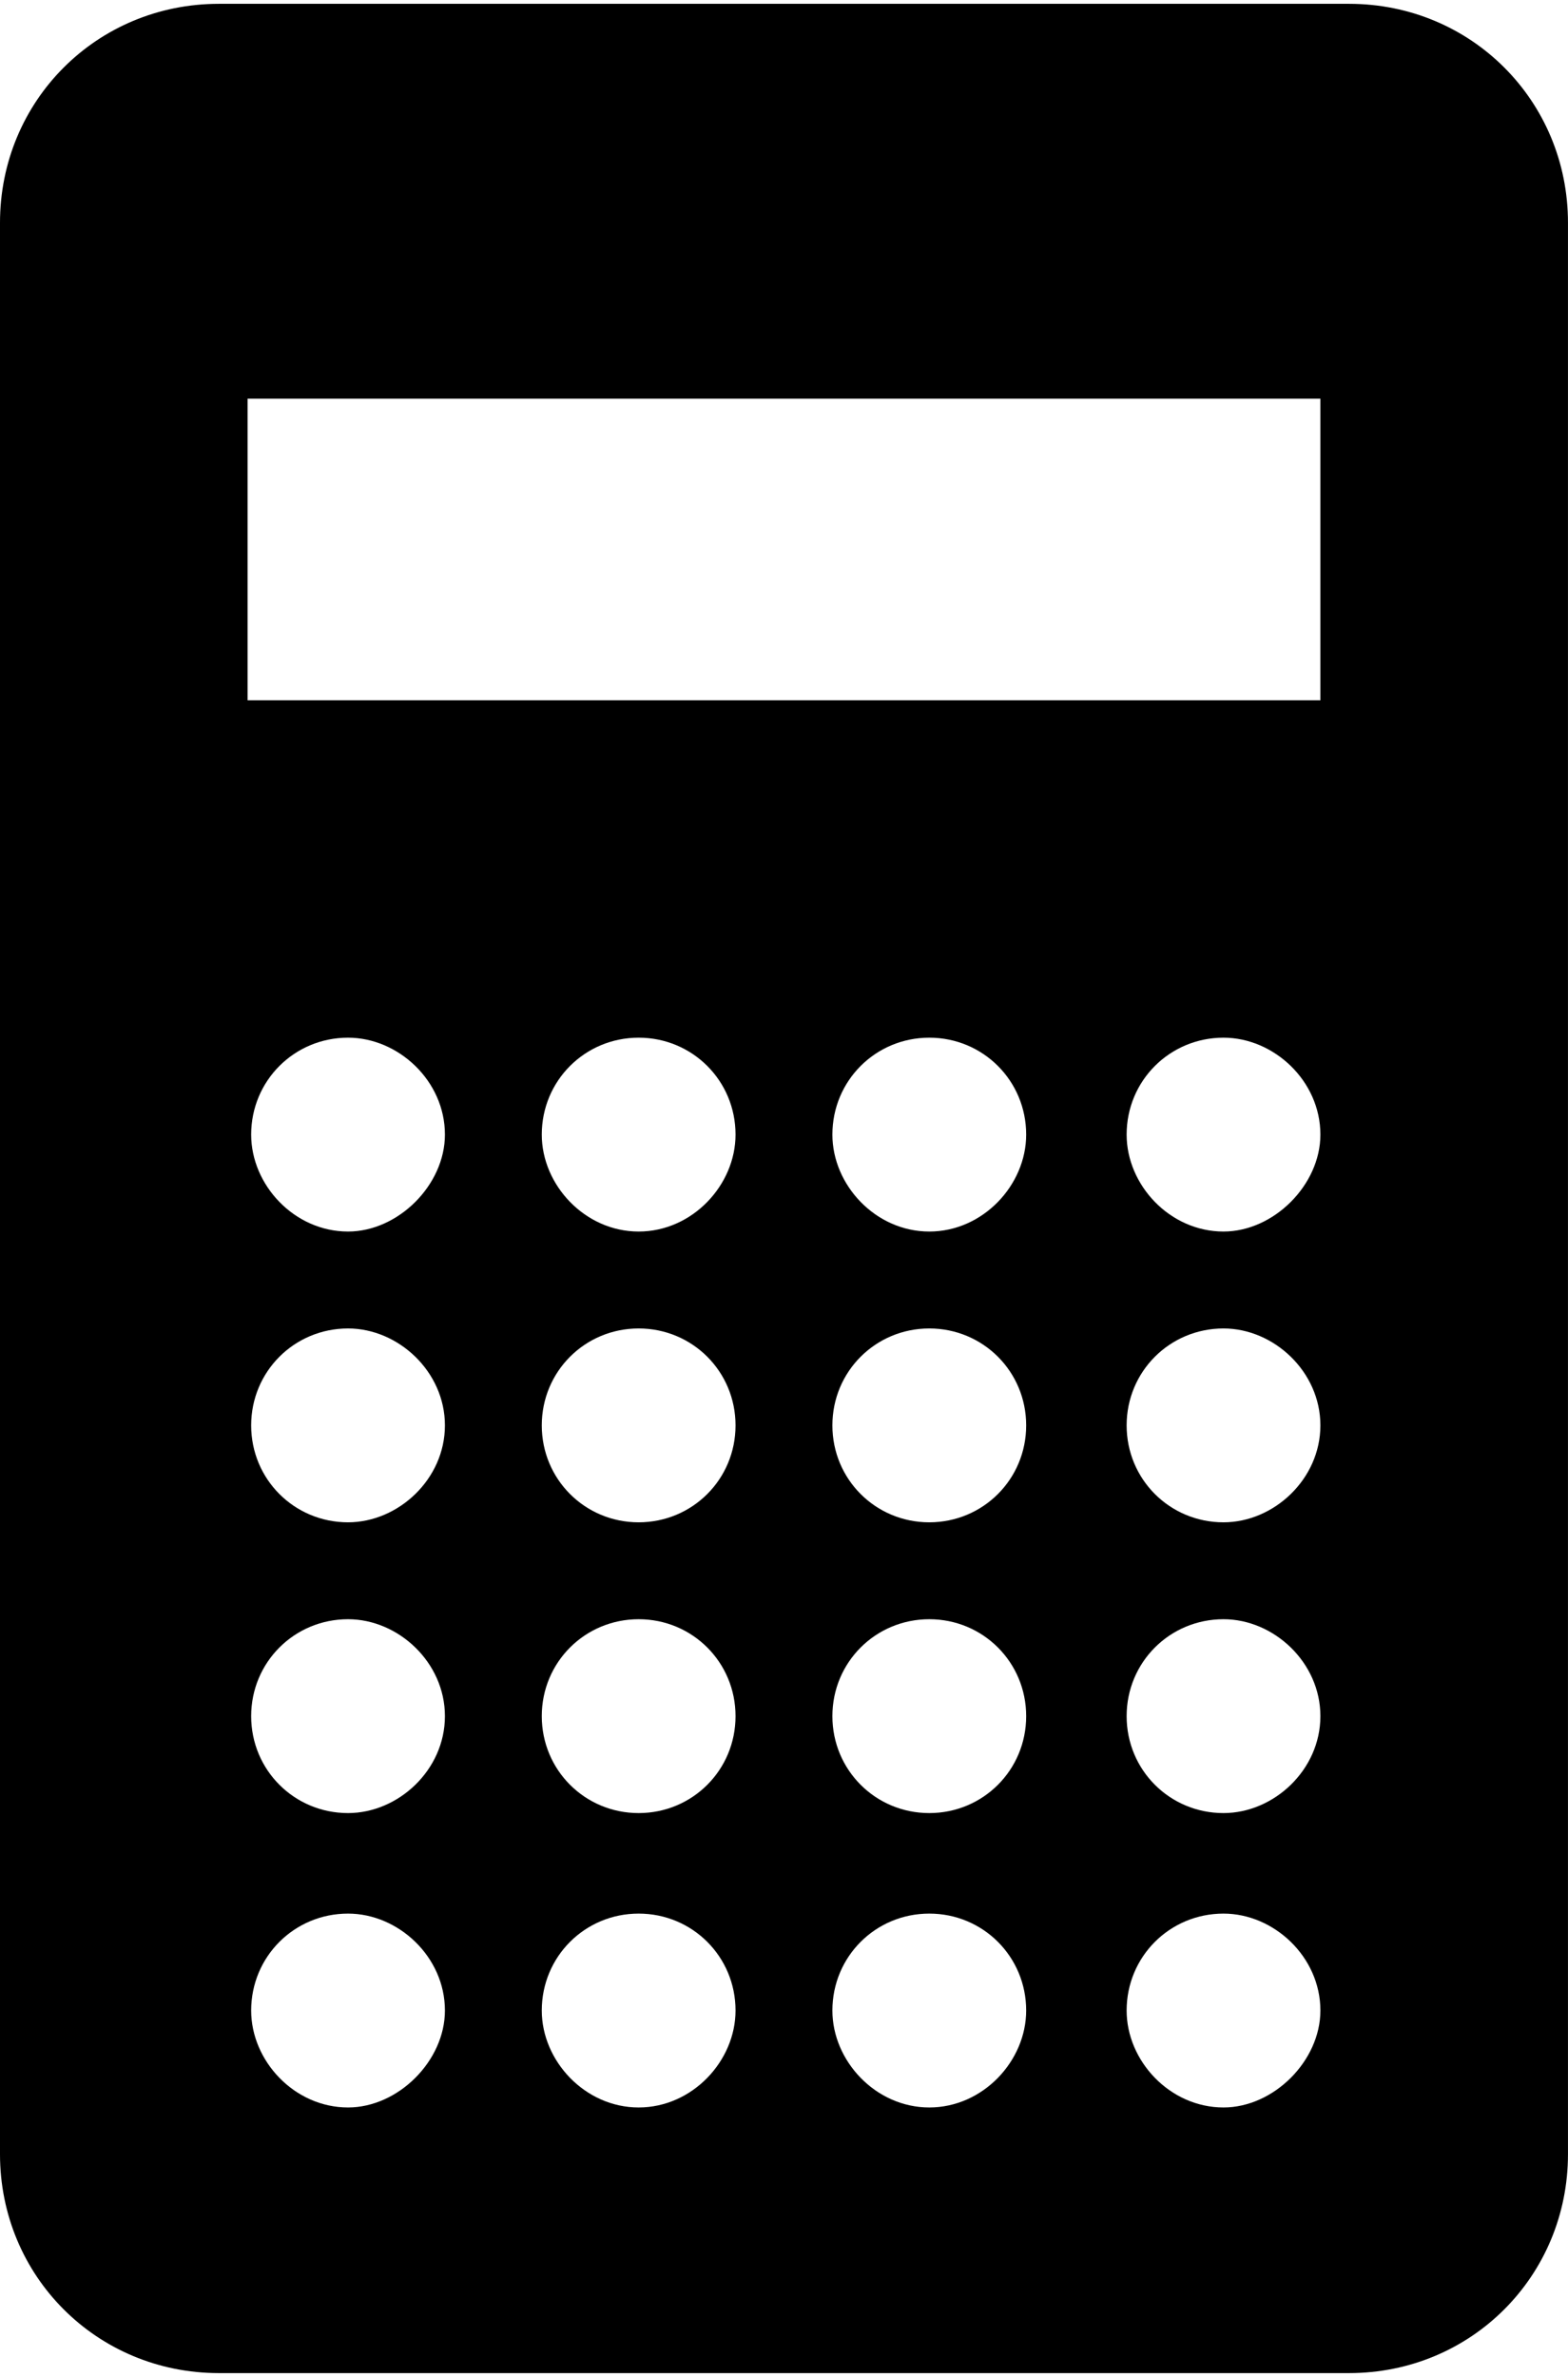 <svg xmlns="http://www.w3.org/2000/svg" xmlns:xlink="http://www.w3.org/1999/xlink" version="1.1" x="0px" y="0px" viewBox="16.771 -0.472 66.213 100" enable-background="new 16.771 -0.472 66.213 100" xml:space="preserve" width="66px" height="100px"><path d="M82.983,8.77v81.516c0,5.151-4.092,9.242-9.243,9.242H26.013c-5.151,0-9.242-4.091-9.242-9.242V8.77  c0-5.151,4.091-9.242,9.242-9.242H73.74C78.892-0.472,82.983,3.618,82.983,8.77z M72.528,16.194H27.225v12.728h45.303V16.194z   M35.559,47.255c0-2.272-1.97-4.091-4.091-4.091c-2.272,0-4.091,1.818-4.091,4.091c0,2.122,1.818,4.091,4.091,4.091  C33.589,51.346,35.559,49.376,35.559,47.255z M35.559,59.528c0-2.272-1.97-4.091-4.091-4.091c-2.272,0-4.091,1.818-4.091,4.091  s1.818,4.091,4.091,4.091C33.589,63.618,35.559,61.8,35.559,59.528z M35.559,71.8c0-2.272-1.97-4.091-4.091-4.091  c-2.272,0-4.091,1.818-4.091,4.091c0,2.273,1.818,4.091,4.091,4.091C33.589,75.891,35.559,74.073,35.559,71.8z M35.559,84.225  c0-2.273-1.97-4.091-4.091-4.091c-2.272,0-4.091,1.817-4.091,4.091c0,2.121,1.818,4.091,4.091,4.091  C33.589,88.316,35.559,86.346,35.559,84.225z M47.831,47.255c0-2.272-1.818-4.091-4.091-4.091c-2.273,0-4.091,1.818-4.091,4.091  c0,2.122,1.818,4.091,4.091,4.091C46.013,51.346,47.831,49.376,47.831,47.255z M47.831,59.528c0-2.272-1.818-4.091-4.091-4.091  c-2.273,0-4.091,1.818-4.091,4.091s1.818,4.091,4.091,4.091C46.013,63.618,47.831,61.8,47.831,59.528z M47.831,71.8  c0-2.272-1.818-4.091-4.091-4.091c-2.273,0-4.091,1.818-4.091,4.091c0,2.273,1.818,4.091,4.091,4.091  C46.013,75.891,47.831,74.073,47.831,71.8z M47.831,84.225c0-2.273-1.818-4.091-4.091-4.091c-2.273,0-4.091,1.817-4.091,4.091  c0,2.121,1.818,4.091,4.091,4.091C46.013,88.316,47.831,86.346,47.831,84.225z M60.104,47.255c0-2.272-1.818-4.091-4.091-4.091  c-2.273,0-4.092,1.818-4.092,4.091c0,2.122,1.818,4.091,4.092,4.091C58.286,51.346,60.104,49.376,60.104,47.255z M60.104,59.528  c0-2.272-1.818-4.091-4.091-4.091c-2.273,0-4.092,1.818-4.092,4.091s1.818,4.091,4.092,4.091  C58.286,63.618,60.104,61.8,60.104,59.528z M60.104,71.8c0-2.272-1.818-4.091-4.091-4.091c-2.273,0-4.092,1.818-4.092,4.091  c0,2.273,1.818,4.091,4.092,4.091C58.286,75.891,60.104,74.073,60.104,71.8z M60.104,84.225c0-2.273-1.818-4.091-4.091-4.091  c-2.273,0-4.092,1.817-4.092,4.091c0,2.121,1.818,4.091,4.092,4.091C58.286,88.316,60.104,86.346,60.104,84.225z M72.528,47.255  c0-2.272-1.97-4.091-4.091-4.091c-2.272,0-4.091,1.818-4.091,4.091c0,2.122,1.818,4.091,4.091,4.091  C70.559,51.346,72.528,49.376,72.528,47.255z M72.528,59.528c0-2.272-1.97-4.091-4.091-4.091c-2.272,0-4.091,1.818-4.091,4.091  s1.818,4.091,4.091,4.091C70.559,63.618,72.528,61.8,72.528,59.528z M72.528,71.8c0-2.272-1.97-4.091-4.091-4.091  c-2.272,0-4.091,1.818-4.091,4.091c0,2.273,1.818,4.091,4.091,4.091C70.559,75.891,72.528,74.073,72.528,71.8z M72.528,84.225  c0-2.273-1.97-4.091-4.091-4.091c-2.272,0-4.091,1.817-4.091,4.091c0,2.121,1.818,4.091,4.091,4.091  C70.559,88.316,72.528,86.346,72.528,84.225z"/></svg>